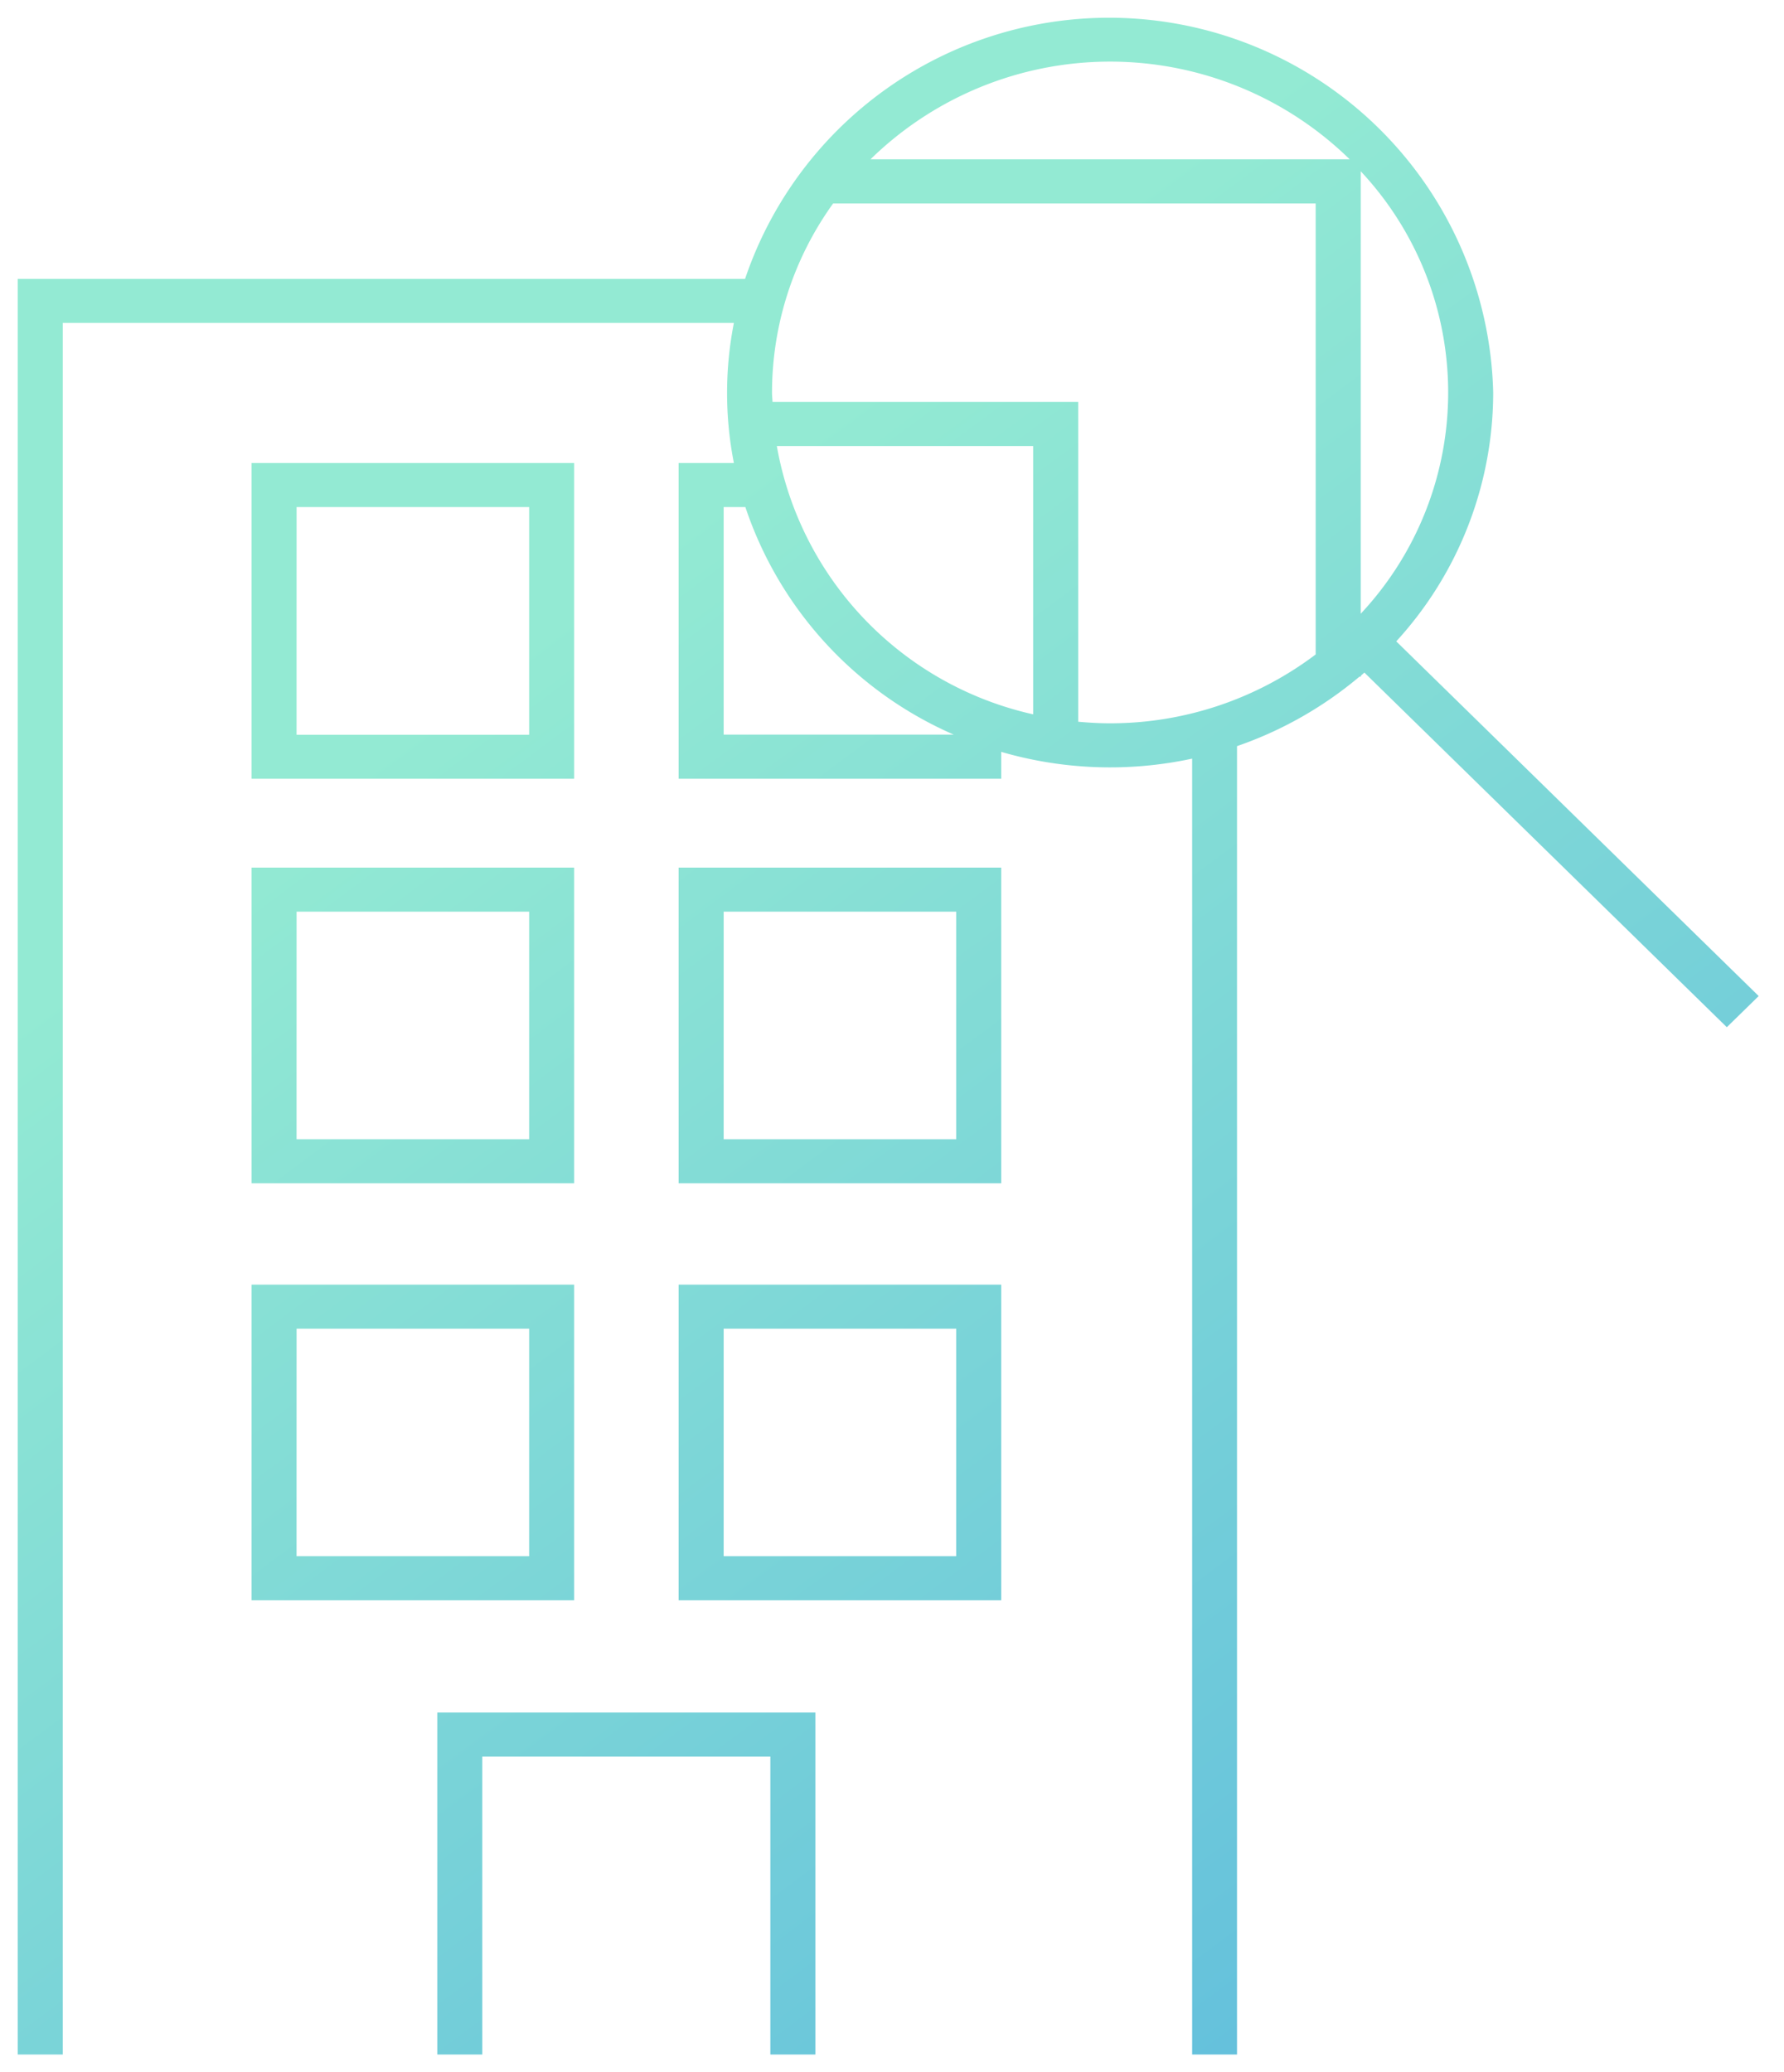 <svg xmlns="http://www.w3.org/2000/svg" xmlns:xlink="http://www.w3.org/1999/xlink" width="50.39" height="58.539" viewBox="0 0 50.39 58.539">
  <defs>
    <linearGradient id="linear-gradient" x1="0.942" y1="0.961" x2="0.459" y2="0.199" gradientUnits="objectBoundingBox">
      <stop offset="0" stop-color="#5fbcdd"/>
      <stop offset="1" stop-color="#93ead3"/>
    </linearGradient>
  </defs>
  <g id="グループ_1930" data-name="グループ 1930" transform="translate(-75.375 -44.5)">
    <path id="合体_19" data-name="合体 19" d="M33.173,57.539V20.931a11.006,11.006,0,0,1-5.393-.191V21.5H18.668V12.58h1.561a10.268,10.268,0,0,1,0-3.957H1.272V57.539H0V7.378H20.545a10.853,10.853,0,0,1,21.131,3.211,10.417,10.417,0,0,1-2.738,7.029L49.175,27.638l-.9.88L38.038,18.5l-.1.088v.026H37.9a10.883,10.883,0,0,1-3.46,1.964V57.539ZM19.94,20.253h6.5a10.724,10.724,0,0,1-5.887-6.429H19.94Zm1.366-9.664c0,.089.011.175.014.264h8.634v9.035c.3.028.6.045.9.045a9.621,9.621,0,0,0,5.808-1.945V5.249H23.031A9.15,9.15,0,0,0,21.306,10.589Zm7.376,9.091V12.1h-7.24A9.442,9.442,0,0,0,28.683,19.68Zm9.252-2.842a9.142,9.142,0,0,0,0-12.5ZM24.088,4H37.622A9.677,9.677,0,0,0,24.088,4ZM21.259,57.538V49.123H13.122v8.416H11.851v-9.66h10.68v9.66ZM18.668,44.707V35.79H27.78v8.917Zm1.272-1.245h6.569V37.034H19.94ZM6.605,44.707V35.79h9.112v8.917Zm1.271-1.245h6.57V37.034H7.877ZM18.668,32.927V24.01H27.78v8.917Zm1.272-1.244h6.569V25.254H19.94ZM6.605,32.927V24.01h9.112v8.917Zm1.271-1.244h6.57V25.254H7.877ZM6.605,21.5V12.58h9.112V21.5Zm1.271-1.244h6.57V13.824H7.877Z" transform="translate(75.875 45)" stroke="rgba(0,0,0,0)" stroke-width="1" fill="url(#linear-gradient)"/>
  </g>
</svg>

